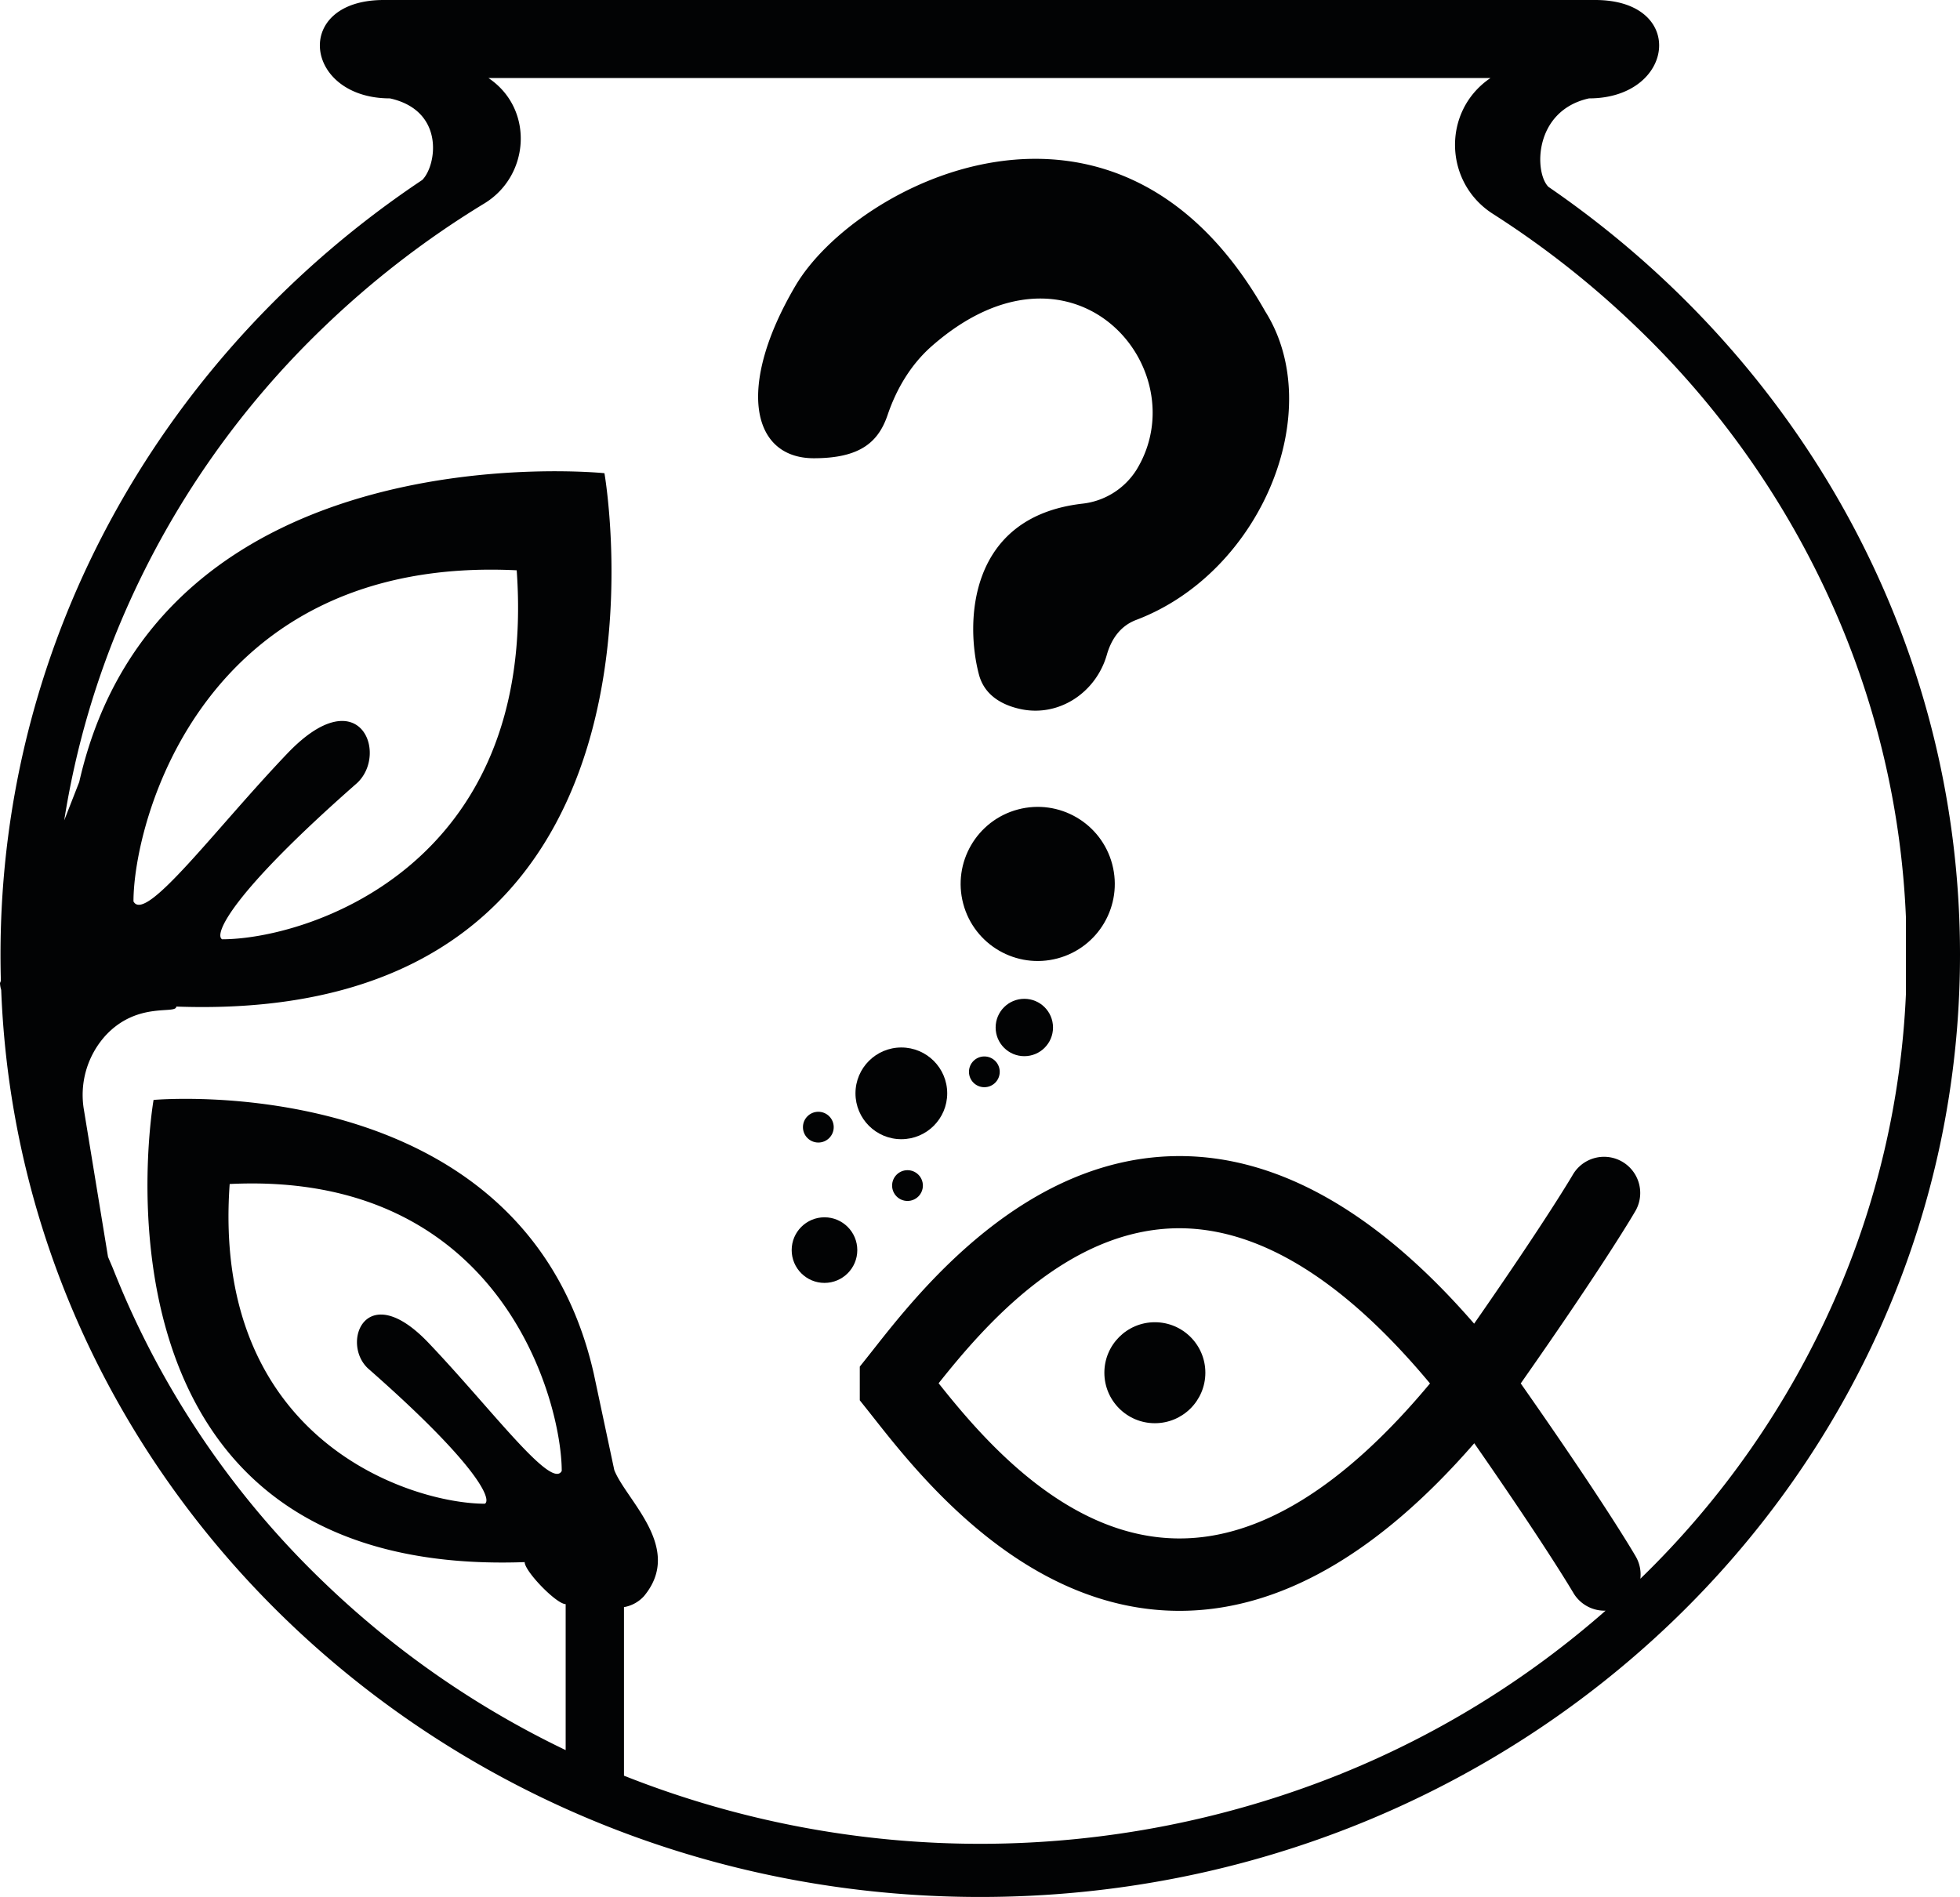 <svg xmlns="http://www.w3.org/2000/svg" viewBox="0 0 732.45 709"><defs><style>.cls-1{fill:#020304;}</style></defs><g id="Calque_2" data-name="Calque 2"><g id="Calque_2-2" data-name="Calque 2"><path class="cls-1" d="M578.64,69.83c-5.36-5.36-5.51-28.47,15.17-33.06C626,36.77,630.57,0,596.11,0H143.43C109,0,113.55,36.77,145.72,36.77c20.68,4.59,17.44,25.13,12.08,30.49C62.56,130.85.19,236.82.19,356.8q0,4.89.14,9.77l-.33.84A9.78,9.78,0,0,0,.45,370C7.65,558.38,168.7,709,366.32,709c202.21,0,366.13-157.69,366.13-352.2C732.45,238.42,671.74,133.69,578.64,69.83ZM685.51,485.9A330.6,330.6,0,0,1,613,590.06a13.46,13.46,0,0,0-1.7-8.28c-.46-.79-11-19.06-43-64.72,32-45.65,42.56-63.92,43-64.71a13.52,13.52,0,0,0-23.42-13.5c-.1.18-9.54,16.41-37,55.88-36-41.53-73-62.58-109.95-62.64h-.15c-57.44,0-97.19,50.44-114.17,72l-2.37,3-2.94,3.69v12.59l2.94,3.69,2.37,3c17,21.55,56.72,72,114.17,72h.15c37-.06,73.91-21.11,110-62.64,27.44,39.47,36.88,55.7,37,55.87A13.52,13.52,0,0,0,599.56,602H600a346.48,346.48,0,0,1-98.69,60.91,360.72,360.72,0,0,1-268.13.76v-63a13.13,13.13,0,0,0,7.47-4.1c14.95-18-6.61-35.75-11.09-47.12l-7.66-36c-26-114.9-164.51-102.35-164.51-102.35S26,590,196.07,583.85c0,3.45,11.87,15.7,15.32,15.7v54.56a345.36,345.36,0,0,1-90.21-62.57A330.89,330.89,0,0,1,47.13,485.9c-1.75-4-3.39-7.95-5-12l-1.76-4.12-9-54.92a33.06,33.06,0,0,1,8-27.74c11.95-13,26.51-7.85,26.51-10.91,196.25,7.07,160-199.35,160-199.35S59.67,159.67,29.61,292.27L24,306.61a318.37,318.37,0,0,1,23.17-78.92,331,331,0,0,1,74.05-105.64,344.58,344.58,0,0,1,59.76-46c16.61-10.11,18.51-33.93,3.09-45.78-.38-.29-.77-.58-1.17-.86l-.37-.25H557l-.37.25c-17.76,12.38-17,38.86,1.26,50.52a345.06,345.06,0,0,1,53.52,42.17,330.87,330.87,0,0,1,74.06,105.64,318.5,318.5,0,0,1,26.77,115.08l0,28.72A318.3,318.3,0,0,1,685.51,485.9ZM534.39,517.07C502.4,555.48,471,575,440.87,575h-.11c-41.72,0-73.26-36.91-90-58,16.72-21,48.25-57.94,90-57.94h.11C471,459.16,502.4,478.65,534.39,517.07Zm-396.85-5.6c41,36,46.34,49,43.66,50.55-26.81,0-102.26-23-95.37-119.49,101.88-5,124.09,81.58,124.09,107.24-3.83,7.27-26.43-23.37-49.79-47.88S127.2,501.89,137.54,511.47Zm-30.2-229.81c-27,28.29-53,63.65-57.46,55.25,0-29.61,25.63-129.51,143.21-123.76C201.05,324.54,114,351.06,83,351.06c-3.09-1.77,3.09-16.8,50.39-58.35C145.35,281.66,134.3,253.37,107.34,281.66Z"/><path class="cls-1" d="M304.13,171.27c17.49,0,24.18-6.18,27.58-16.21,3.35-9.86,8.77-18.95,16.61-25.8,52.95-46.34,99.44,8.83,76.35,46.39a27.45,27.45,0,0,1-20.3,12.61c-42.78,5-43.65,44.68-38.52,63.93,2,7.46,8.31,11.31,15.68,12.86,14.32,3,28.08-6.27,32.1-20.34,1.54-5.37,4.73-10.75,11.2-13.1,46.63-17.83,71.32-78.17,48-115.21-55.55-98.06-152.93-48-175.56-9.6C275.07,144.49,280.82,171.27,304.13,171.27Z"/><circle class="cls-1" cx="387.8" cy="330.36" r="28.8" transform="translate(-71.8 110.6) rotate(-14.87)"/><circle class="cls-1" cx="431.57" cy="513.06" r="18.87"/><circle class="cls-1" cx="308.11" cy="467.23" r="12.26"/><circle class="cls-1" cx="339.13" cy="443.11" r="5.75"/><circle class="cls-1" cx="305.81" cy="421.28" r="5.75"/><circle class="cls-1" cx="367.85" cy="400.6" r="5.75"/><circle class="cls-1" cx="336.83" cy="408.64" r="17.14"/><circle class="cls-1" cx="389.3" cy="330.89" r="24.51" transform="translate(-71.89 111.01) rotate(-14.87)"/><circle class="cls-1" cx="382.79" cy="384.03" r="10.72"/></g></g></svg>